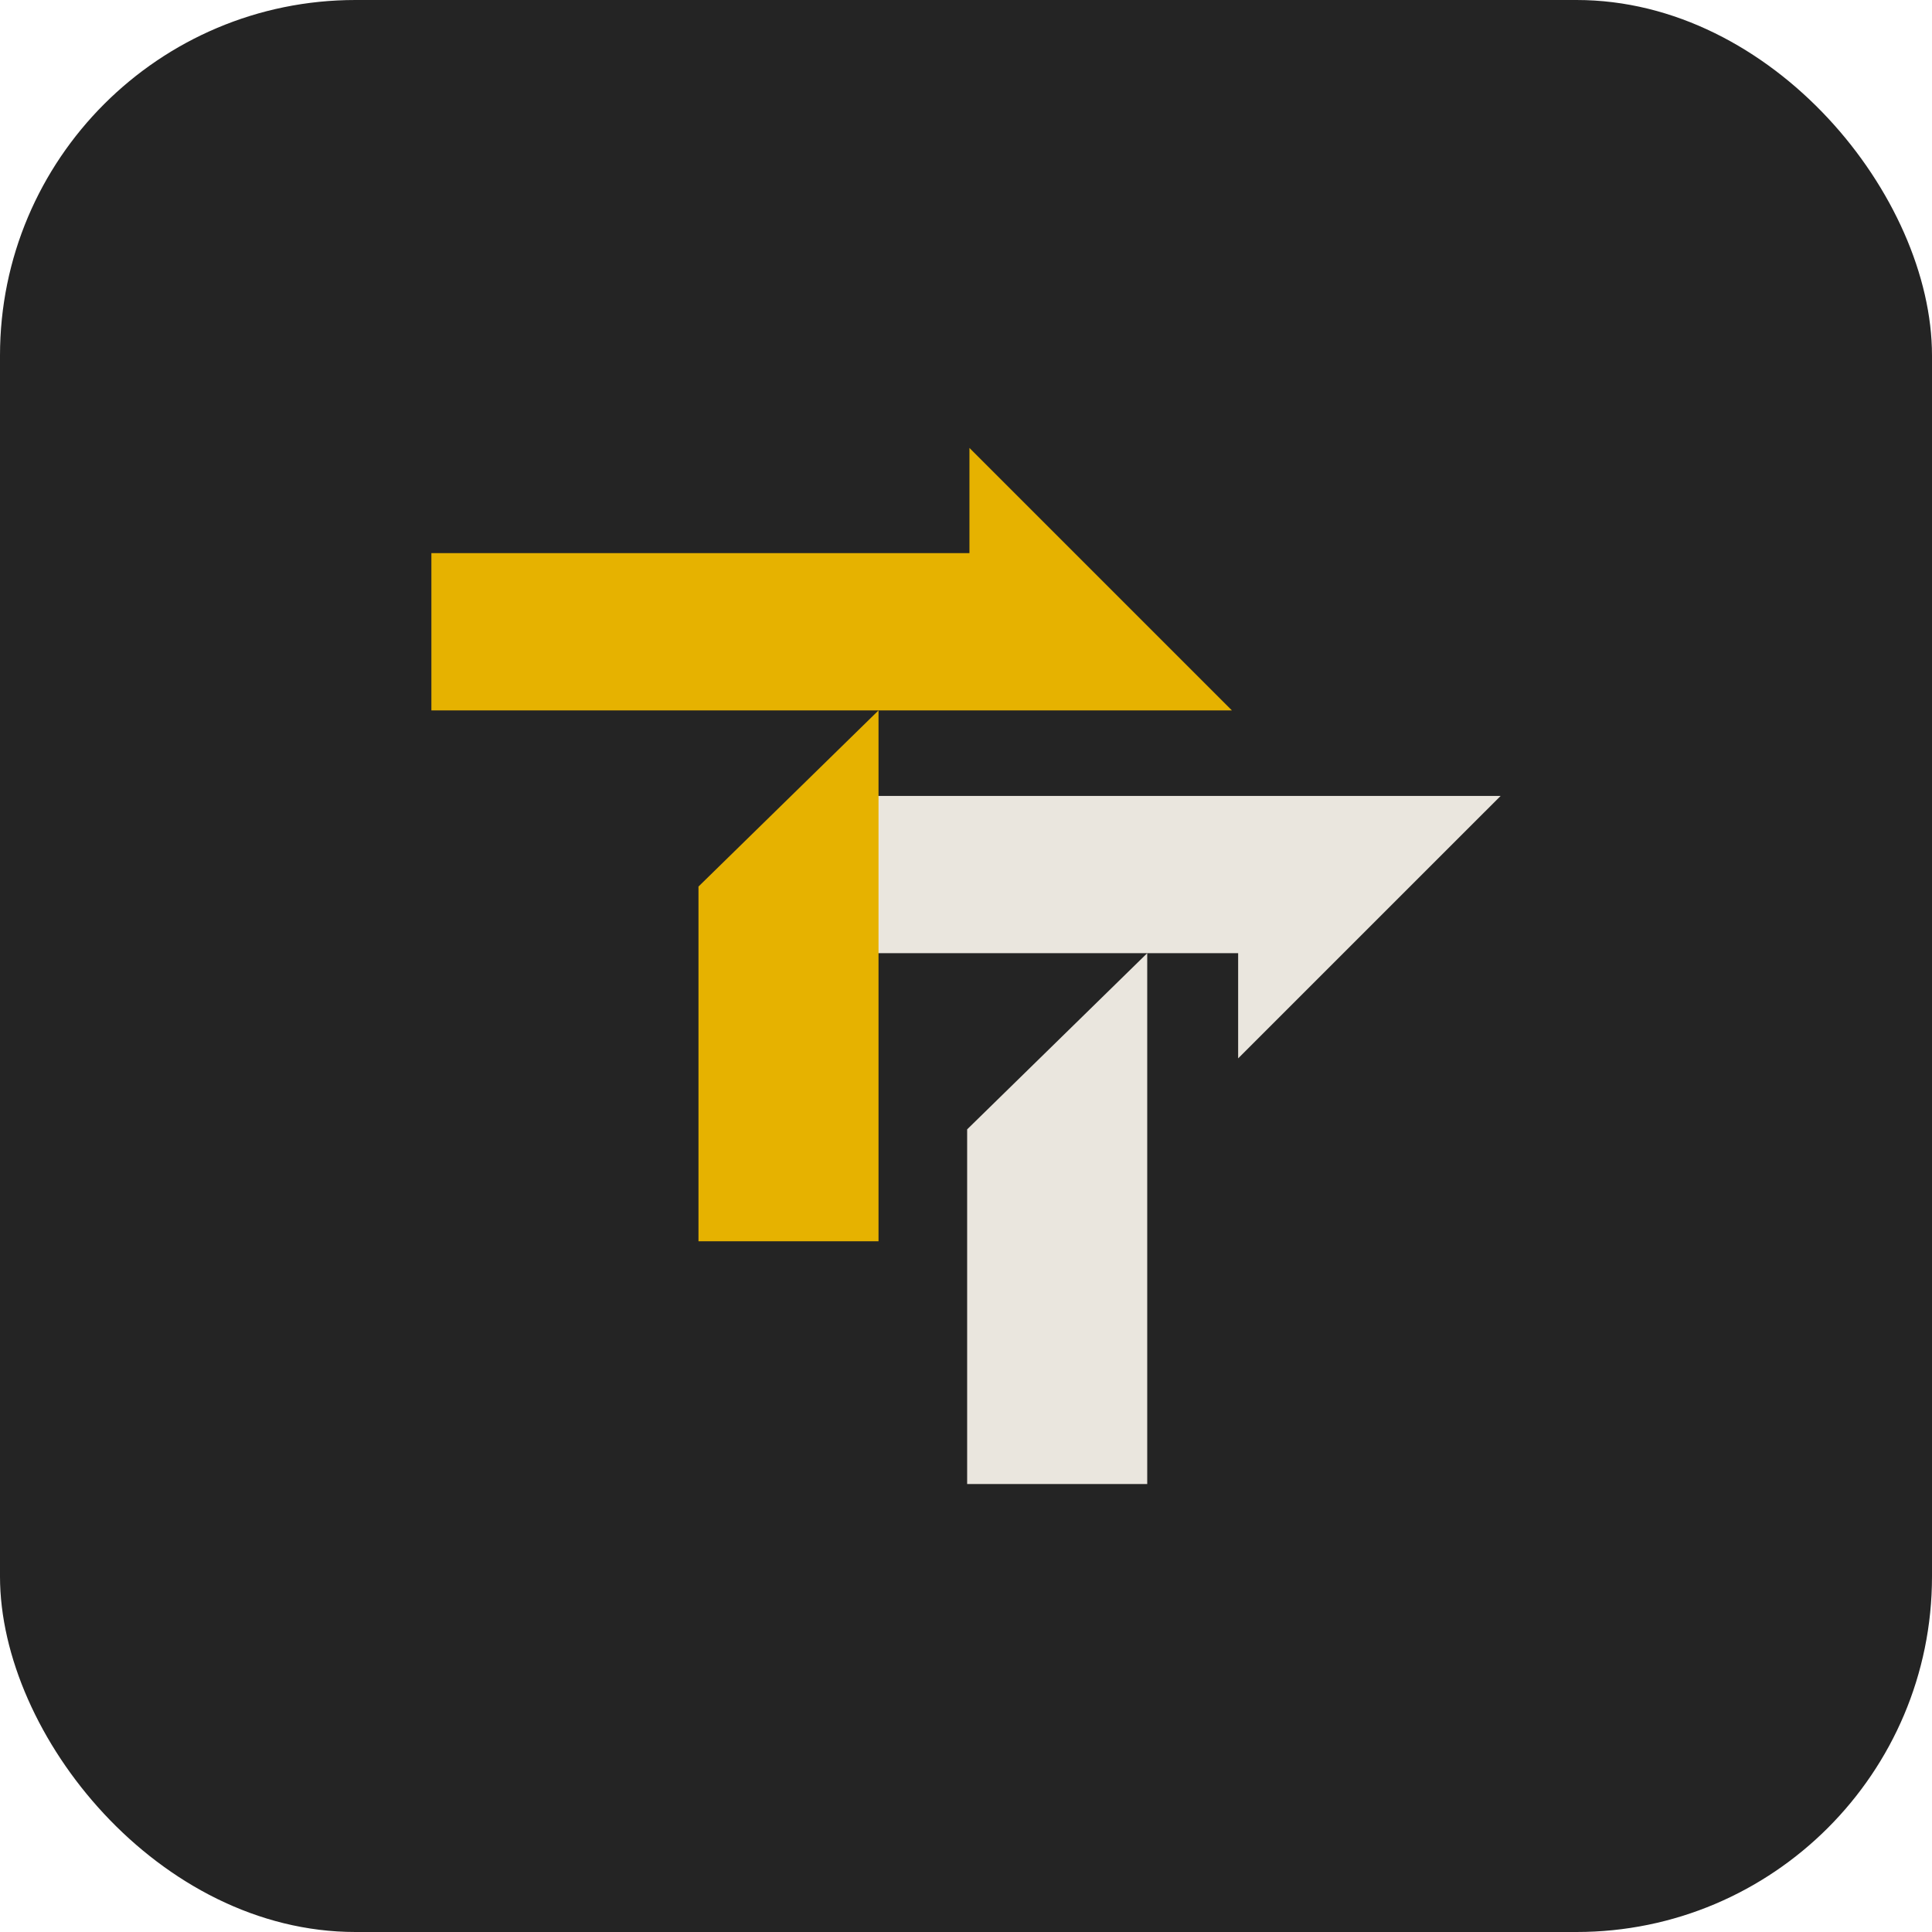 <?xml version="1.0" encoding="UTF-8"?>
<svg id="Layer_1" data-name="Layer 1" xmlns="http://www.w3.org/2000/svg" viewBox="0 0 505.1 505.1">
  <defs>
    <style>
      .cls-1 {
        fill: #242424;
      }

      .cls-1, .cls-2, .cls-3 {
        stroke-width: 0px;
      }

      .cls-2 {
        fill: #e6b200;
      }

      .cls-3 {
        fill: #eae6de;
      }
    </style>
  </defs>
  <rect class="cls-1" width="505.1" height="505.1" rx="92.94" ry="92.94"/>
  <g>
    <g>
      <polygon class="cls-3" points="252.85 387.99 299.93 387.99 299.93 249.2 252.85 295.26 252.85 387.99"/>
      <polygon class="cls-3" points="392.32 208.09 226.68 208.09 226.68 249.2 323.7 249.2 323.7 276.7 392.32 208.09"/>
    </g>
    <polygon class="cls-2" points="182.61 231.78 182.61 324.52 229.68 324.52 229.68 185.73 182.61 231.78"/>
    <polygon class="cls-2" points="253.45 117.11 253.45 144.61 112.78 144.61 112.78 185.73 322.07 185.73 253.45 117.11"/>
  </g>
</svg>